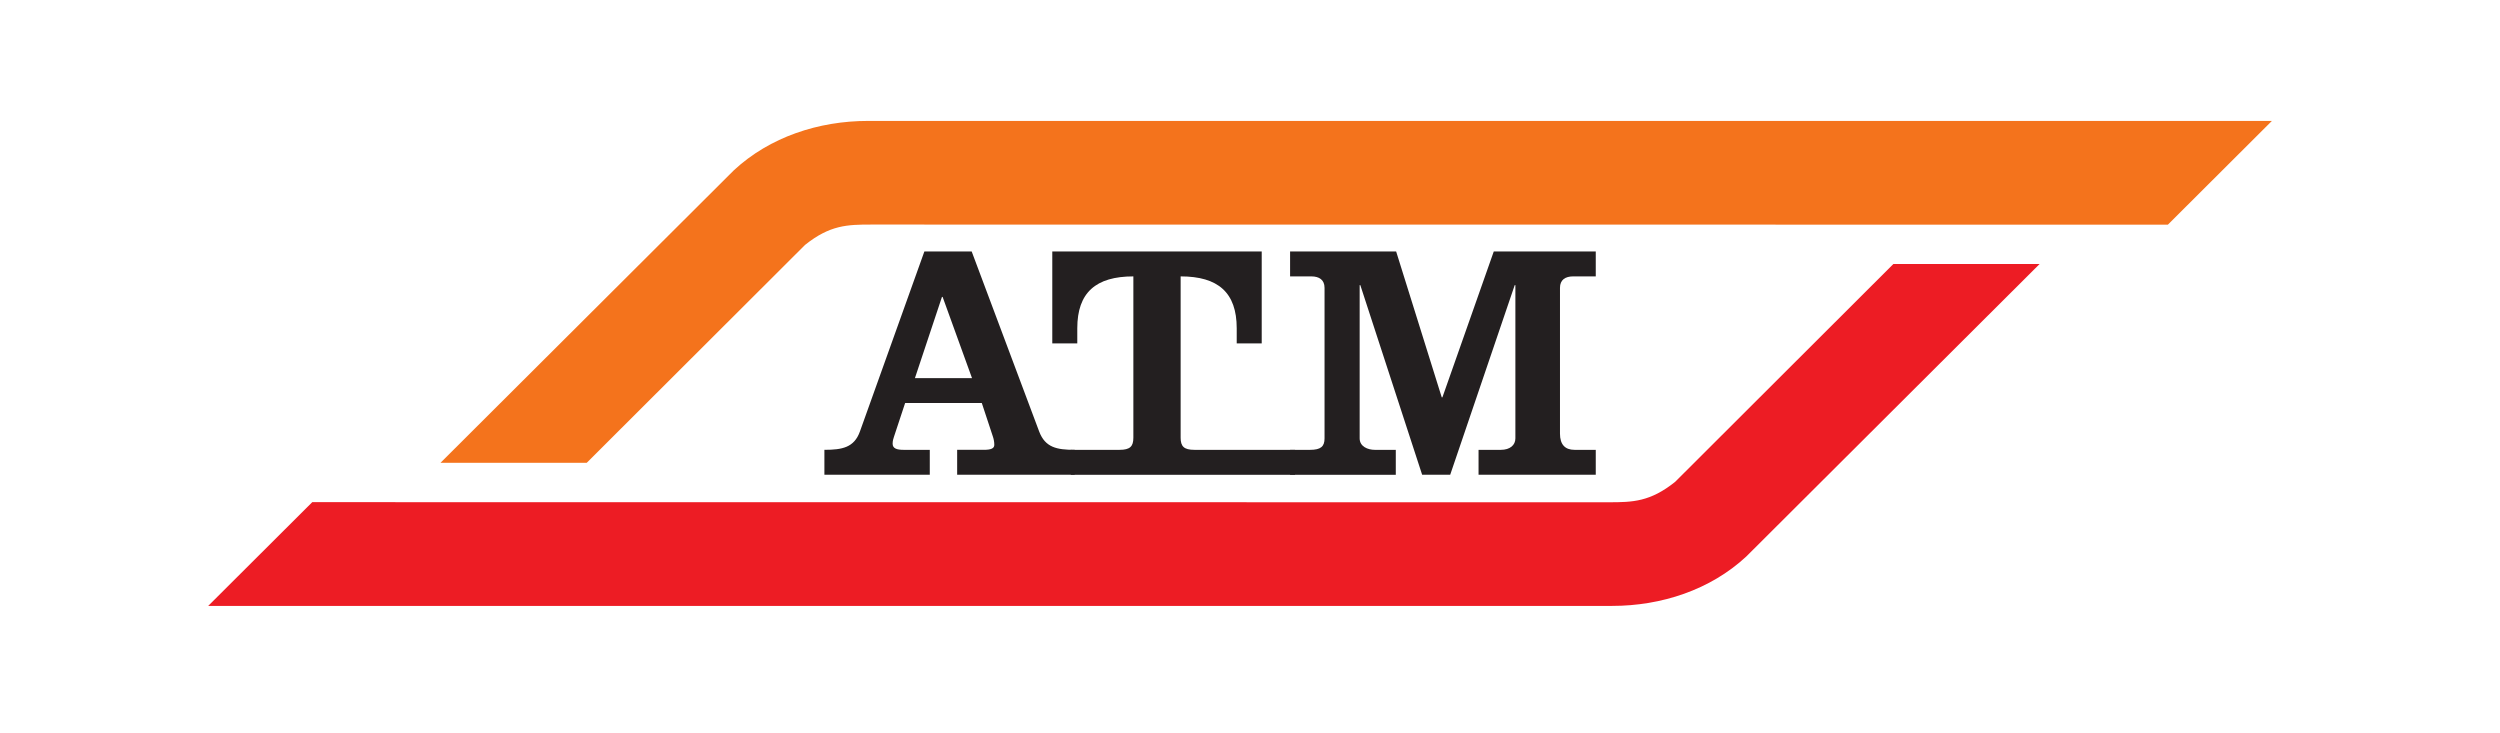 <svg xmlns="http://www.w3.org/2000/svg" width="399" height="117" fill="none"><path fill="#F4731C" d="M128.479 39.093c3.974-3.178 6.755-3.253 10.547-3.253l206.969.016 16.601-16.557h-224.08c-7.817 0-15.646 2.544-21.389 7.876l-46.826 46.69h23.34z"/><path fill="#ED1C24" d="M267.347 76.908c-3.973 3.174-6.754 3.253-10.546 3.253l-206.965-.016-16.605 16.557H257.31c7.817 0 15.646-2.544 21.389-7.877l46.827-46.694h-23.34z"/><path fill="#231F20" d="m146.023 60.345 4.313-12.953h.107l4.689 12.953zm2.37 15.427v-3.978h-4.203c-1.023 0-1.726-.212-1.726-.965 0-.484.107-.807.217-1.13l1.778-5.376h12.237l1.777 5.376c.111.323.218.807.218 1.292 0 .535-.431.803-1.671.803h-4.258v3.978h18.758v-3.978c-2.856 0-4.689-.374-5.66-2.903l-10.78-28.758h-7.548L137.234 68.89c-.916 2.529-2.804 2.903-5.66 2.903v3.978z"/><path fill="#231F20" d="M167.945 40.134v14.675h3.99V52.39c0-5.699 2.966-8.278 8.95-8.278v25.75c0 1.398-.541 1.933-2.212 1.933h-7.769v3.978h35.782v-3.978h-16.044c-1.671 0-2.212-.535-2.212-1.934v-25.75c5.984 0 8.95 2.58 8.95 8.28v2.418h3.99V40.134z"/><path fill="#231F20" d="M217.002 45.509h.106l9.867 30.263h4.476l10.297-30.263h.107v24.458c0 1.075-.861 1.827-2.319 1.827h-3.559v3.978h18.707v-3.978h-3.393c-1.513 0-2.318-.858-2.318-2.58V45.939c0-1.288.861-1.827 2.101-1.827h3.61v-3.978h-16.278l-8.196 23.276h-.11l-7.276-23.276h-16.926v3.978h3.393c1.241 0 2.106.54 2.106 1.827v24.029c0 1.291-.597 1.827-2.319 1.827h-3.18v3.978h16.871v-3.978h-3.342c-1.134 0-2.425-.535-2.425-1.827z"/></svg>